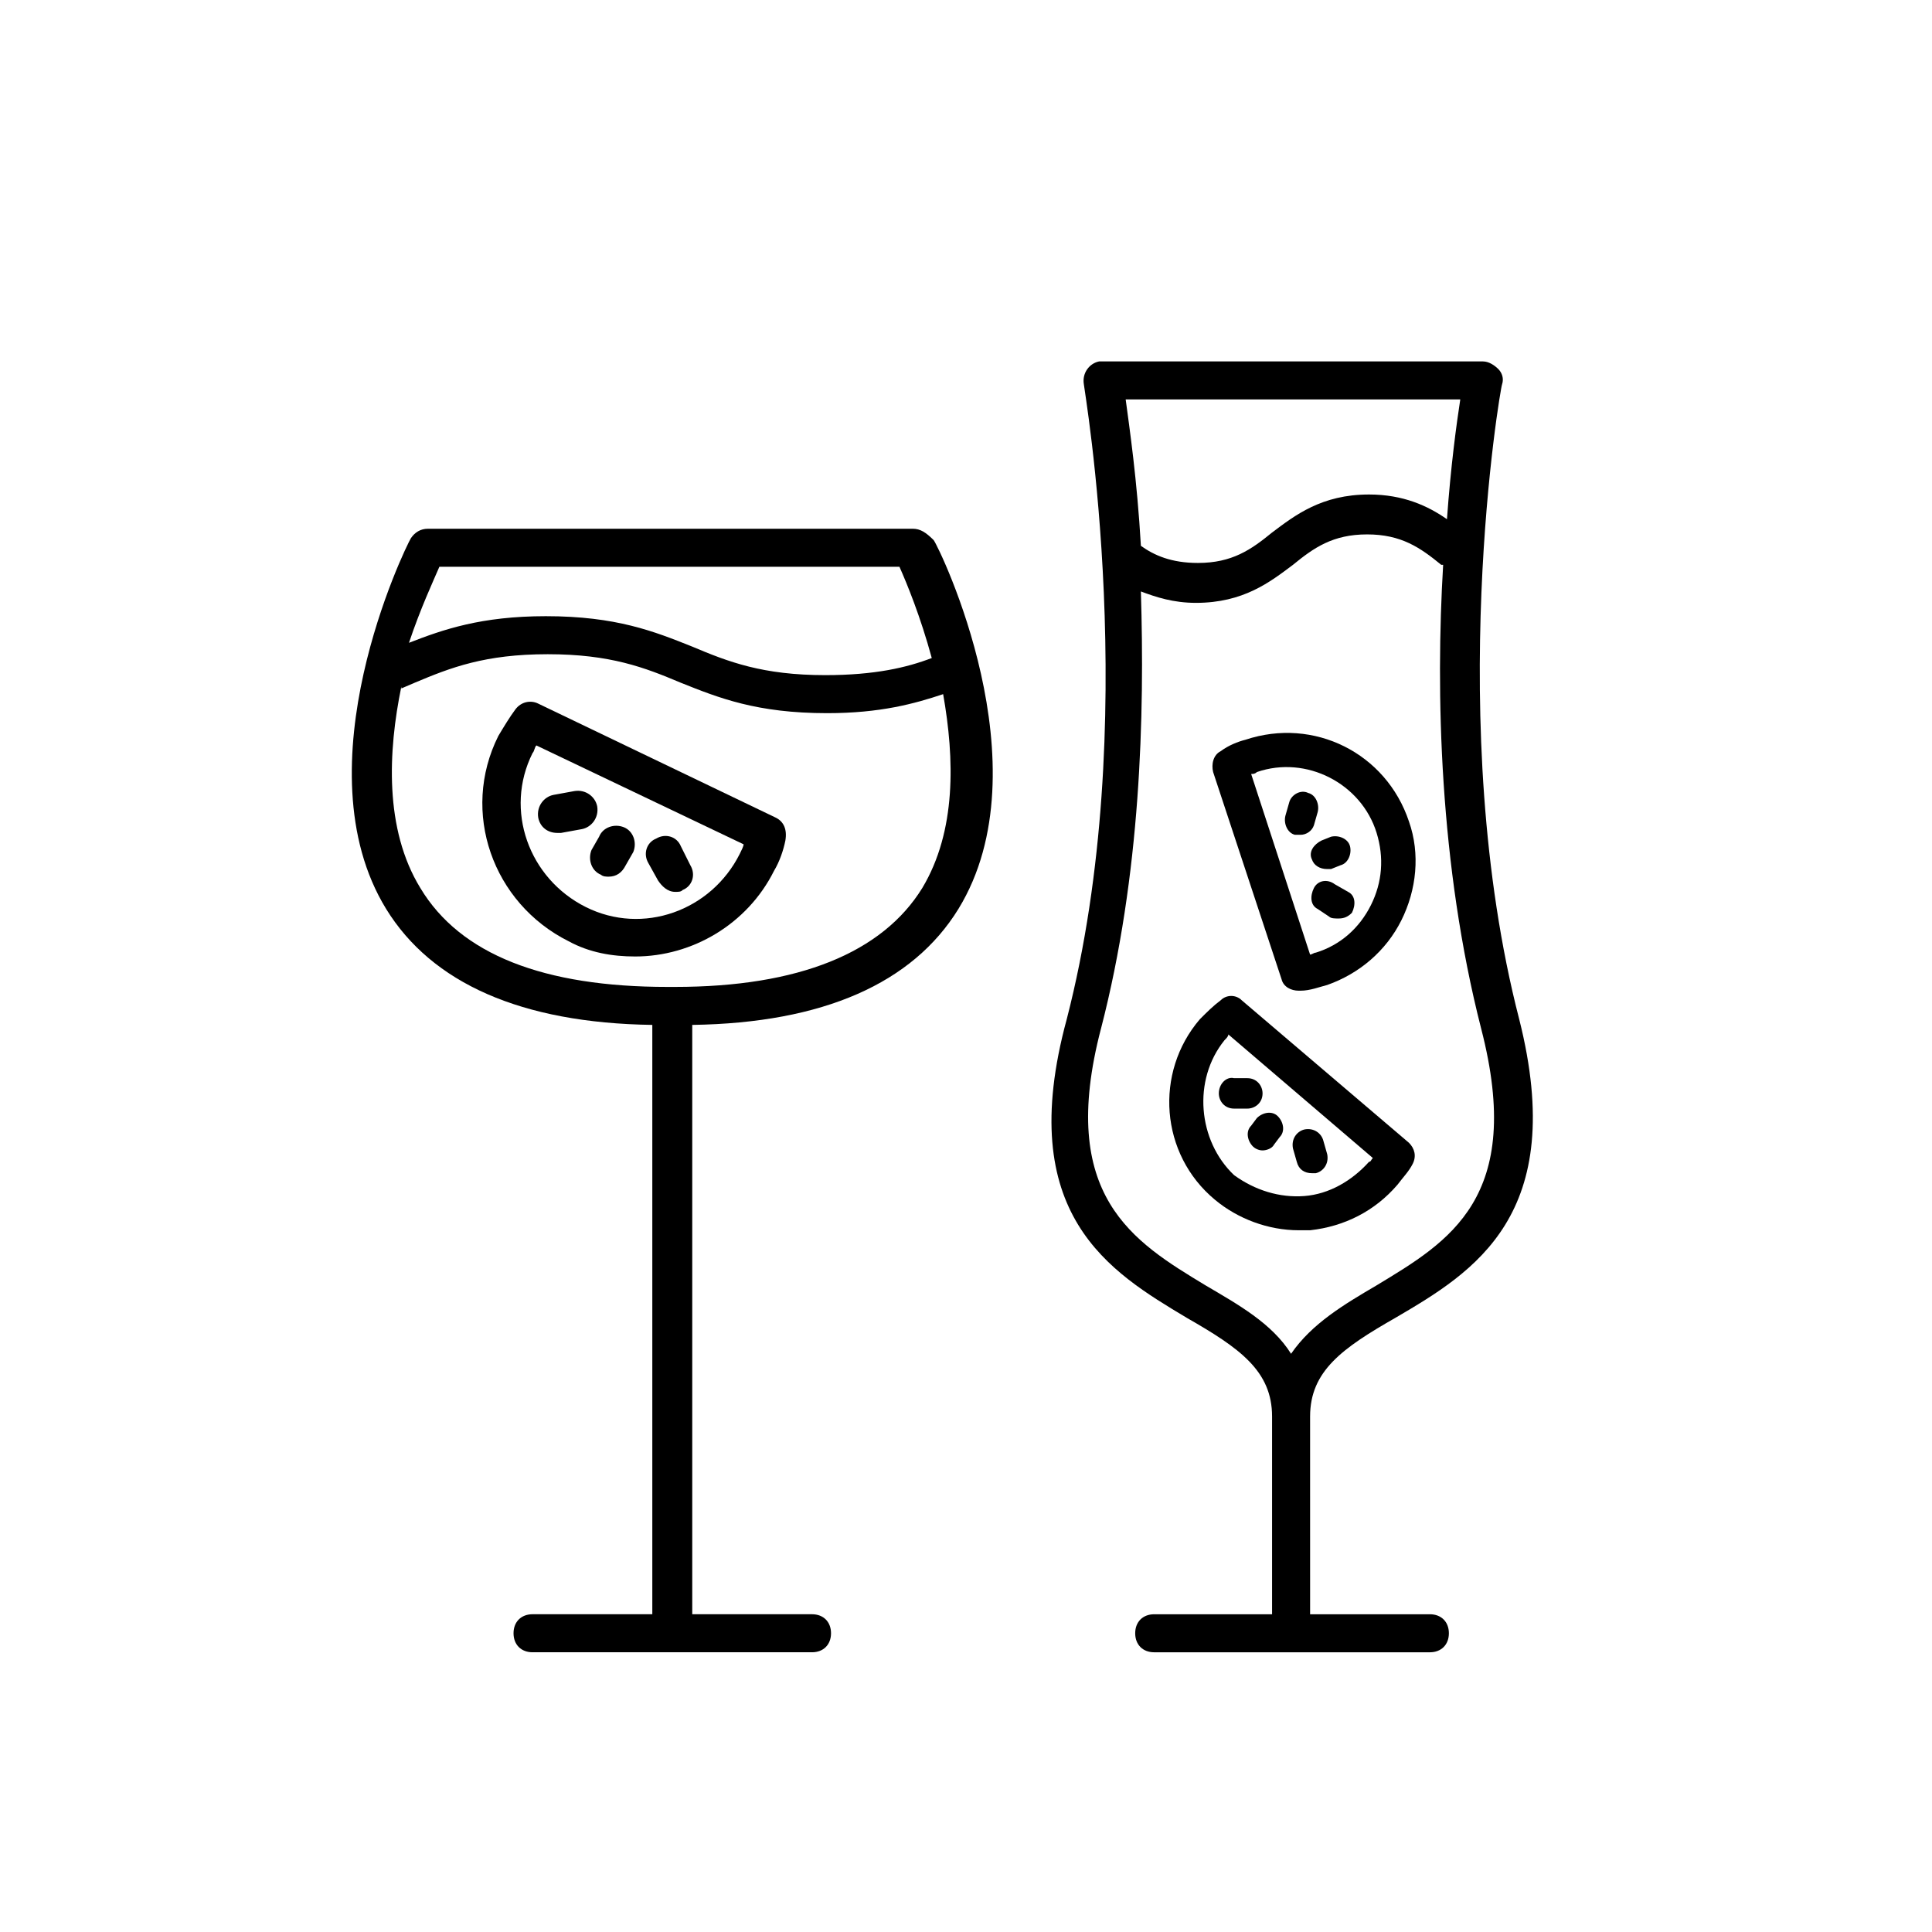 <?xml version="1.0" encoding="UTF-8"?>
<!-- The Best Svg Icon site in the world: iconSvg.co, Visit us! https://iconsvg.co -->
<svg fill="#000000" width="800px" height="800px" version="1.1" viewBox="144 144 512 512" xmlns="http://www.w3.org/2000/svg">
 <g>
  <path d="m349.62 360.7-62.977-30.23c-2.016-1.008-4.535-0.504-6.047 1.512s-3.023 4.535-4.535 7.055c-10.078 20.152-1.512 44.336 18.641 54.41 5.543 3.023 11.586 4.031 17.633 4.031 15.113 0 29.727-8.566 36.777-22.672 1.512-2.519 2.519-5.543 3.023-8.062 0.508-3.023-0.5-5.035-2.516-6.043zm-9.57 9.57c-7.559 15.113-25.695 21.664-40.809 14.105s-21.664-25.695-14.105-40.809c0.504-0.504 0.504-1.512 1.008-2.016l54.914 26.199c0 0.504-0.504 1.512-1.008 2.519z"/>
  <path d="m303.27 375.82c0.504 0.504 1.512 0.504 2.016 0.504 2.016 0 3.527-1.008 4.535-3.023l2.016-3.527c1.008-2.519 0-5.543-2.519-6.551s-5.543 0-6.551 2.519l-2.016 3.527c-1.004 2.519 0 5.543 2.519 6.551z"/>
  <path d="m291.68 364.73h1.008l5.543-1.008c2.519-0.504 4.535-3.023 4.031-6.047-0.504-2.519-3.023-4.535-6.047-4.031l-5.543 1.012c-2.519 0.504-4.535 3.023-4.031 6.047 0.504 2.516 2.519 4.027 5.039 4.027z"/>
  <path d="m318.38 377.33c1.008 1.512 2.519 3.023 4.535 3.023 1.008 0 1.512 0 2.016-0.504 2.519-1.008 3.527-4.031 2.016-6.551l-2.519-5.039c-1.008-2.519-4.031-3.527-6.551-2.016-2.519 1.008-3.527 4.031-2.016 6.551z"/>
  <path d="m385.89 284.12h-62.977-1.008-1.008-63.477c-2.016 0-3.527 1.008-4.535 2.519-1.512 2.519-29.727 60.457-6.551 98.242 12.09 19.648 35.77 30.23 70.535 30.73v156.18h-31.738c-3.023 0-5.039 2.016-5.039 5.039 0 3.023 2.016 5.039 5.039 5.039h74.059c3.023 0 5.039-2.016 5.039-5.039 0-3.023-2.016-5.039-5.039-5.039h-31.738v-156.18c34.762-0.504 58.441-11.082 70.535-30.73 23.176-37.785-5.039-95.723-6.551-97.738-2.019-2.016-3.531-3.023-5.547-3.023zm-125.45 10.078h59.953 1.008 1.008 59.953c2.016 4.535 5.543 13.098 8.566 24.184-6.551 2.519-15.113 4.535-28.215 4.535-16.625 0-25.695-3.527-35.266-7.559-10.078-4.031-20.152-8.062-38.793-8.062-17.129 0-27.207 3.527-36.273 7.055 3.023-9.07 6.551-16.625 8.059-20.152zm127.97 85.145c-10.578 17.129-32.746 26.199-65.496 26.199h-0.504-0.504-0.504-0.504c-32.746 0-54.914-8.566-65.496-26.199-9.574-15.617-8.566-36.273-5.039-53.402v0.504l3.527-1.512c9.574-4.031 18.641-7.559 35.266-7.559s25.695 3.527 35.266 7.559c10.078 4.031 20.152 8.062 38.793 8.062 14.105 0 23.176-2.519 30.73-5.039 3.031 17.125 3.535 36.27-5.535 51.387z"/>
  <path d="m458.44 493.2c14.105 8.062 22.672 14.105 22.672 26.199v52.395h-31.234c-3.023 0-5.039 2.016-5.039 5.039 0 3.023 2.016 5.039 5.039 5.039h73.051c3.023 0 5.039-2.016 5.039-5.039 0-3.023-2.016-5.039-5.039-5.039h-31.738l-0.004-52.395c0-12.09 8.566-18.137 22.672-26.199 20.656-12.09 45.848-27.207 32.746-79.098-20.152-78.09-5.039-167.27-4.535-168.27 0.504-1.512 0-3.023-1.008-4.031-1.008-1.008-2.519-2.016-4.031-2.016h-100.76-1.008c-2.519 0.504-4.535 3.023-4.031 6.047 0 1.008 15.617 90.184-4.535 168.27-14.102 51.891 11.594 67.008 31.746 79.098zm72.547-243.34c-1.008 6.551-2.519 17.633-3.527 31.738-5.039-3.527-11.586-6.551-20.656-6.551-12.594 0-19.648 5.543-25.695 10.078-5.543 4.535-10.578 8.062-19.648 8.062-7.055 0-11.586-2.016-15.113-4.535-1.008-17.633-3.023-31.234-4.031-38.793zm-95.219 166.76c10.578-40.809 11.586-83.129 10.578-115.88 4.031 1.512 8.566 3.023 14.609 3.023 12.594 0 19.648-5.543 25.695-10.078 5.543-4.535 10.578-8.062 19.648-8.062 9.07 0 14.105 3.527 19.648 8.062h0.504c-2.016 33.754-1.008 79.602 10.078 122.93 11.586 44.84-8.566 56.426-27.711 68.016-8.566 5.039-17.129 10.078-22.672 18.137-5.039-8.062-14.105-13.098-22.672-18.137-19.145-11.59-39.297-23.68-27.707-68.016z"/>
  <path d="m466 461.97c6.047 5.039 14.105 8.062 22.168 8.062h3.023c9.07-1.008 17.129-5.039 23.176-12.09 1.512-2.016 3.023-3.527 4.031-5.543 1.008-2.016 0.504-4.031-1.008-5.543l-44.336-37.785c-1.512-1.512-4.031-1.512-5.543 0-2.016 1.512-3.527 3.023-5.543 5.039-12.09 14.102-10.578 35.766 4.031 47.859zm2.519-42.32c0.504-0.504 1.008-1.008 1.008-1.512l38.289 32.746c-0.504 0.504-0.504 1.008-1.008 1.008-4.535 5.039-10.578 8.566-17.129 9.07-6.551 0.504-13.098-1.512-18.641-5.543-9.57-9.07-11.082-25.191-2.519-35.77z"/>
  <path d="m475.57 442.32c-1.512 1.512-1.008 4.031 0.504 5.543 0.504 0.504 1.512 1.008 2.519 1.008s2.519-0.504 3.023-1.512l1.512-2.016c1.512-1.512 1.008-4.031-0.504-5.543s-4.031-1.008-5.543 0.504z"/>
  <path d="m487.66 451.89c0.504 2.016 2.016 3.023 4.031 3.023h1.008c2.016-0.504 3.527-2.519 3.023-5.039l-1.008-3.527c-0.504-2.016-2.519-3.527-5.039-3.023-2.016 0.504-3.527 2.519-3.023 5.039z"/>
  <path d="m474.56 437.79c2.016 0 4.031-1.512 4.031-4.031 0-2.016-1.512-4.031-4.031-4.031h-3.527c-2.016-0.504-4.031 1.512-4.031 4.031 0 2.016 1.512 4.031 4.031 4.031z"/>
  <path d="m483.63 403.52c0.504 2.016 2.519 3.023 4.535 3.023h0.504c2.519 0 5.039-1.008 7.055-1.512 8.566-3.023 15.617-9.07 19.648-17.129 4.031-8.062 5.039-17.633 2.016-26.199-6.047-18.137-25.191-27.711-43.328-21.664-2.016 0.504-4.535 1.512-6.551 3.023-2.016 1.008-2.519 3.527-2.016 5.543zm-6.551-54.914c13.098-4.535 27.711 3.023 31.738 16.121 2.016 6.551 1.512 13.098-1.512 19.145-3.023 6.047-8.062 10.578-14.609 12.594-0.504 0-1.008 0.504-1.512 0.504l-15.617-47.859c0.504 0 1.008 0 1.512-0.504z"/>
  <path d="m491.69 371.79c0.504 1.512 2.016 2.519 4.031 2.519h1.008l2.519-1.008c2.016-0.504 3.023-3.023 2.519-5.039-0.504-2.016-3.023-3.023-5.039-2.519l-2.519 1.008c-2.016 1.008-3.527 3.023-2.519 5.039z"/>
  <path d="m492.2 362.71 1.008-3.527c0.504-2.016-0.504-4.535-2.519-5.039-2.016-1.008-4.535 0.504-5.039 2.519l-1.008 3.527c-0.504 2.016 0.504 4.535 2.519 5.039h1.512c1.512 0 3.023-1.008 3.527-2.519z"/>
  <path d="m497.74 378.34c-2.016-1.512-4.535-1.008-5.543 1.008-1.008 2.016-1.008 4.535 1.008 5.543l3.023 2.016c0.504 0.504 1.512 0.504 2.519 0.504 1.512 0 2.519-0.504 3.527-1.512 1.008-2.016 1.008-4.535-1.008-5.543z"/>
 </g>
</svg>